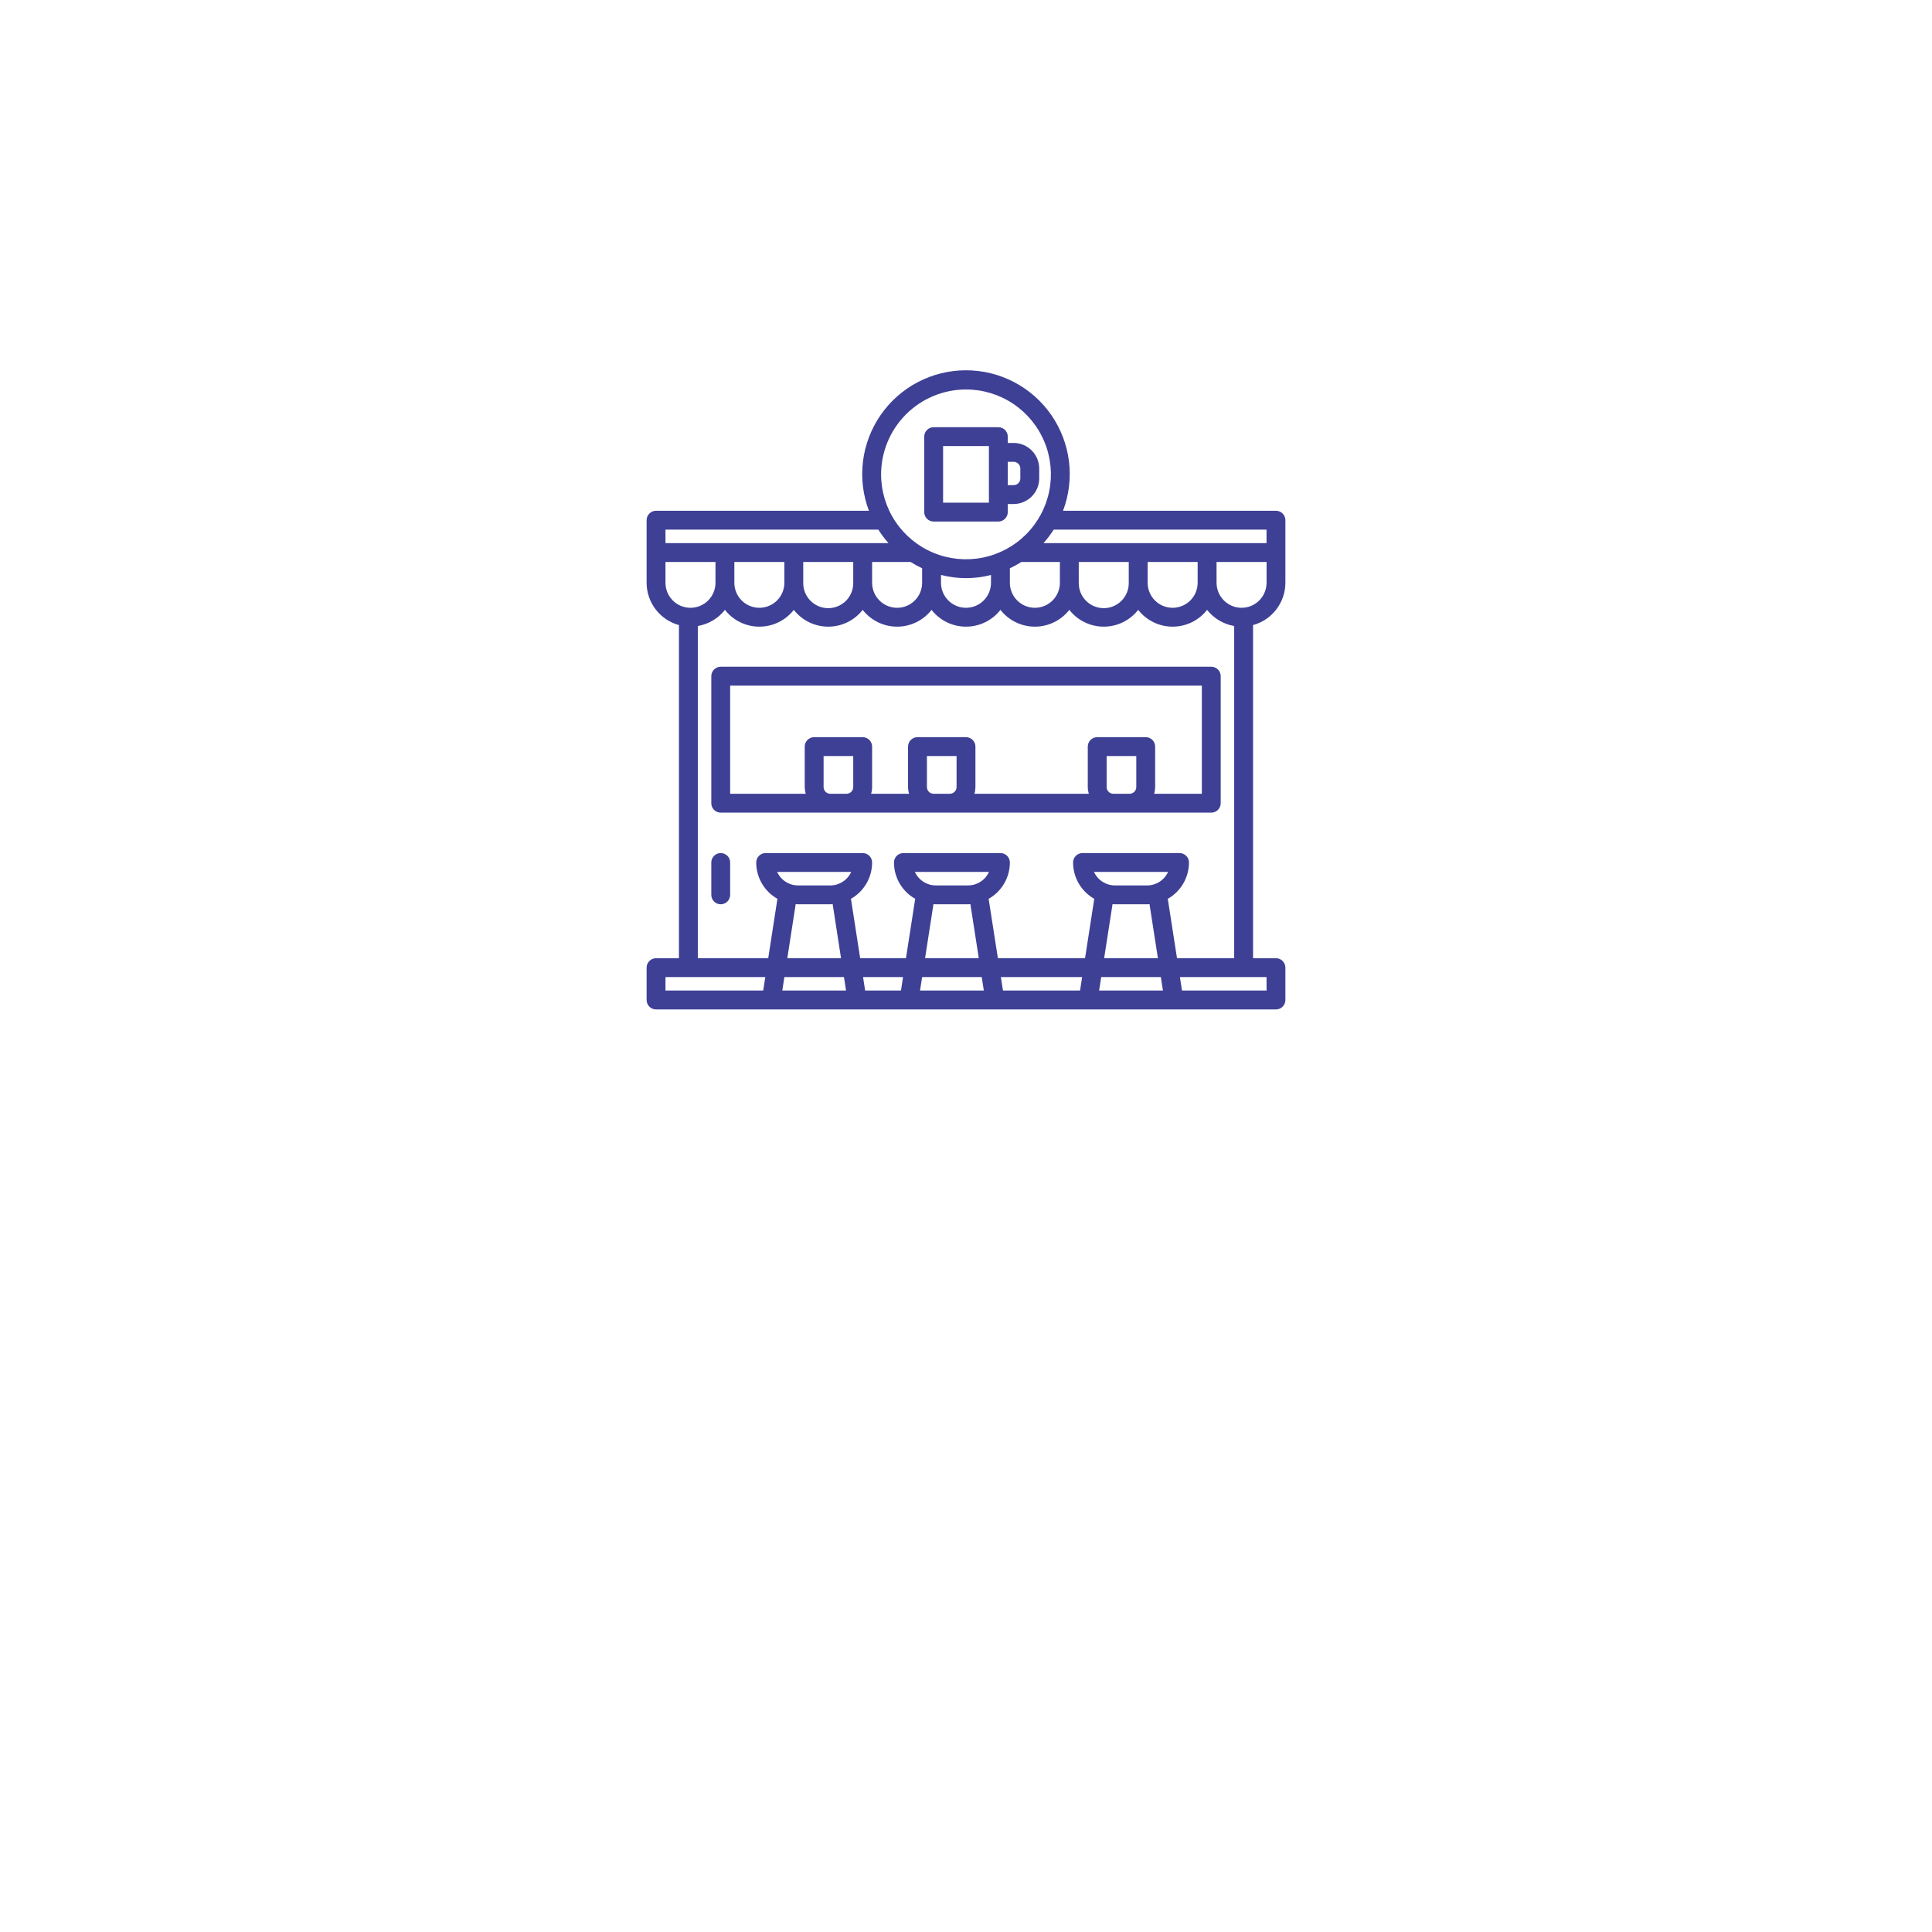 <svg width="168" height="168" viewBox="0 0 168 168" fill="none" xmlns="http://www.w3.org/2000/svg">
<g filter="url(#filter0_d_252_3294)">
<circle cx="84" cy="60" r="60" fill="white"/>
</g>
<path d="M110.953 44.414H92.438C92.954 43.048 93.132 41.578 92.955 40.128C92.778 38.679 92.252 37.294 91.422 36.093C90.592 34.891 89.482 33.909 88.189 33.231C86.896 32.553 85.458 32.198 83.998 32.198C82.537 32.198 81.099 32.553 79.806 33.231C78.513 33.909 77.404 34.891 76.574 36.093C75.744 37.294 75.218 38.679 75.041 40.128C74.864 41.578 75.041 43.048 75.558 44.414H57.047C56.829 44.414 56.621 44.501 56.467 44.654C56.313 44.808 56.227 45.017 56.227 45.234V50.677C56.228 51.513 56.504 52.326 57.012 52.99C57.52 53.655 58.232 54.134 59.039 54.354V83.323H57.047C56.829 83.323 56.621 83.409 56.467 83.563C56.313 83.717 56.227 83.925 56.227 84.143V86.956C56.227 87.173 56.313 87.382 56.467 87.535C56.621 87.689 56.829 87.776 57.047 87.776H110.953C111.171 87.776 111.379 87.689 111.533 87.535C111.687 87.382 111.773 87.173 111.773 86.956V84.143C111.773 83.925 111.687 83.717 111.533 83.563C111.379 83.409 111.171 83.323 110.953 83.323H108.961V54.354C109.768 54.134 110.48 53.655 110.988 52.99C111.496 52.326 111.772 51.513 111.773 50.677V45.234C111.773 45.017 111.687 44.808 111.533 44.654C111.379 44.501 111.171 44.414 110.953 44.414ZM110.133 46.055V47.227H90.742C91.067 46.861 91.362 46.469 91.624 46.055H110.133ZM63.857 48.867H68.206V50.677C68.206 50.963 68.15 51.245 68.04 51.509C67.931 51.773 67.771 52.013 67.569 52.215C67.367 52.417 67.127 52.577 66.864 52.686C66.6 52.795 66.317 52.852 66.031 52.852C65.746 52.852 65.463 52.795 65.199 52.686C64.935 52.577 64.696 52.417 64.494 52.215C64.292 52.013 64.132 51.773 64.022 51.509C63.913 51.245 63.857 50.963 63.857 50.677V48.867ZM69.847 48.867H74.195V50.677C74.199 50.965 74.146 51.252 74.039 51.519C73.931 51.786 73.772 52.03 73.57 52.235C73.367 52.441 73.126 52.604 72.86 52.715C72.594 52.826 72.309 52.883 72.021 52.883C71.733 52.883 71.447 52.826 71.181 52.715C70.915 52.604 70.674 52.441 70.472 52.235C70.27 52.03 70.11 51.786 70.003 51.519C69.895 51.252 69.842 50.965 69.847 50.677V48.867ZM75.836 48.867H79.184C79.505 49.071 79.84 49.254 80.185 49.416V50.677C80.185 51.254 79.956 51.807 79.548 52.215C79.14 52.623 78.587 52.852 78.01 52.852C77.434 52.852 76.88 52.623 76.473 52.215C76.065 51.807 75.836 51.254 75.836 50.677V48.867ZM81.826 49.997C83.252 50.365 84.748 50.365 86.174 49.997V50.677C86.174 51.254 85.945 51.807 85.538 52.215C85.13 52.623 84.577 52.852 84 52.852C83.423 52.852 82.87 52.623 82.462 52.215C82.055 51.807 81.826 51.254 81.826 50.677V49.997ZM87.815 49.416C88.16 49.254 88.495 49.071 88.816 48.867H92.164V50.677C92.164 50.963 92.108 51.245 91.999 51.509C91.889 51.773 91.729 52.013 91.527 52.215C91.325 52.417 91.086 52.577 90.822 52.686C90.558 52.795 90.275 52.852 89.99 52.852C89.704 52.852 89.421 52.795 89.157 52.686C88.894 52.577 88.654 52.417 88.452 52.215C88.25 52.013 88.09 51.773 87.981 51.509C87.871 51.245 87.815 50.963 87.815 50.677V49.416ZM93.805 48.867H98.153V50.677C98.158 50.965 98.105 51.252 97.997 51.519C97.89 51.786 97.73 52.03 97.528 52.235C97.326 52.441 97.085 52.604 96.819 52.715C96.553 52.826 96.267 52.883 95.979 52.883C95.691 52.883 95.406 52.826 95.14 52.715C94.874 52.604 94.633 52.441 94.43 52.235C94.228 52.03 94.069 51.786 93.961 51.519C93.854 51.252 93.801 50.965 93.805 50.677V48.867ZM99.794 48.867H104.143V50.677C104.143 51.254 103.914 51.807 103.506 52.215C103.098 52.623 102.545 52.852 101.969 52.852C101.392 52.852 100.839 52.623 100.431 52.215C100.023 51.807 99.794 51.254 99.794 50.677V48.867ZM84 33.867C85.46 33.867 86.888 34.3 88.102 35.111C89.316 35.923 90.262 37.076 90.821 38.425C91.38 39.774 91.526 41.258 91.241 42.69C90.956 44.123 90.253 45.438 89.22 46.471C88.188 47.503 86.872 48.206 85.44 48.491C84.008 48.776 82.524 48.63 81.175 48.071C79.826 47.512 78.673 46.566 77.861 45.352C77.05 44.138 76.617 42.71 76.617 41.25C76.619 39.293 77.398 37.416 78.782 36.032C80.166 34.648 82.043 33.869 84 33.867ZM57.867 46.055H76.376C76.638 46.469 76.933 46.861 77.258 47.227H57.867V46.055ZM57.867 50.677V48.867H62.216V50.677C62.216 51.254 61.987 51.807 61.579 52.215C61.172 52.623 60.618 52.852 60.042 52.852C59.465 52.852 58.912 52.623 58.504 52.215C58.096 51.807 57.867 51.254 57.867 50.677ZM57.867 84.961H66.547L66.366 86.133H57.867V84.961ZM72.806 76.898L72.795 76.903C72.603 76.963 72.404 76.993 72.203 76.994H69.391C69.192 76.994 68.996 76.964 68.806 76.906C68.799 76.903 68.792 76.9 68.784 76.897C68.519 76.812 68.274 76.672 68.066 76.486C67.858 76.3 67.69 76.073 67.575 75.819H74.019C73.903 76.074 73.735 76.301 73.527 76.487C73.318 76.672 73.072 76.812 72.806 76.897V76.898ZM69.391 78.633H72.203C72.271 78.633 72.338 78.626 72.406 78.623L73.133 83.32H68.462L69.19 78.623C69.257 78.626 69.323 78.633 69.391 78.633ZM73.388 84.961L73.569 86.133H68.026L68.208 84.961H73.388ZM84.791 76.895L84.761 76.906C84.574 76.963 84.379 76.992 84.182 76.992H81.37C81.174 76.992 80.98 76.964 80.793 76.907L80.759 76.894C80.494 76.809 80.251 76.669 80.043 76.484C79.836 76.299 79.67 76.073 79.554 75.82H85.998C85.882 76.073 85.716 76.3 85.508 76.485C85.3 76.67 85.056 76.809 84.791 76.895ZM81.369 78.633H84.182C84.249 78.633 84.316 78.626 84.382 78.623L85.112 83.32H80.44L81.171 78.623C81.237 78.626 81.302 78.633 81.369 78.633ZM85.368 84.961L85.55 86.133H80.003L80.185 84.961H85.368ZM100.368 76.894L100.334 76.907C100.146 76.964 99.952 76.992 99.757 76.992H96.944C96.748 76.992 96.553 76.963 96.365 76.906L96.335 76.895C96.07 76.809 95.826 76.67 95.619 76.485C95.411 76.3 95.244 76.073 95.129 75.82H101.572C101.457 76.073 101.29 76.299 101.082 76.484C100.875 76.669 100.631 76.809 100.366 76.894H100.368ZM96.946 78.633H99.758C99.826 78.633 99.892 78.626 99.958 78.623L100.688 83.32H96.012L96.743 78.623C96.809 78.626 96.875 78.633 96.943 78.633H96.946ZM100.943 84.961L101.125 86.133H95.575L95.757 84.961H100.943ZM93.918 86.133H87.215L87.032 84.961H94.097L93.918 86.133ZM78.346 86.133H75.23L75.048 84.961H78.525L78.346 86.133ZM110.136 86.133H102.782L102.6 84.961H110.133L110.136 86.133ZM102.348 83.32L101.546 78.159C102.105 77.842 102.57 77.383 102.893 76.828C103.217 76.273 103.388 75.642 103.388 75C103.388 74.892 103.367 74.786 103.326 74.686C103.284 74.587 103.224 74.496 103.148 74.42C103.072 74.344 102.981 74.283 102.882 74.242C102.782 74.201 102.675 74.18 102.568 74.18H94.13C93.913 74.18 93.704 74.266 93.55 74.42C93.396 74.574 93.31 74.782 93.31 75C93.311 75.643 93.482 76.273 93.806 76.828C94.13 77.383 94.595 77.842 95.154 78.159L94.352 83.32H86.773L85.969 78.159C86.528 77.842 86.994 77.383 87.319 76.829C87.643 76.274 87.814 75.643 87.815 75C87.815 74.782 87.729 74.574 87.575 74.42C87.421 74.266 87.212 74.18 86.995 74.18H78.557C78.45 74.18 78.343 74.201 78.243 74.242C78.144 74.283 78.053 74.344 77.977 74.42C77.901 74.496 77.841 74.587 77.799 74.686C77.758 74.786 77.737 74.892 77.737 75C77.738 75.643 77.909 76.274 78.233 76.829C78.557 77.384 79.023 77.843 79.582 78.159L78.78 83.32H74.796L73.996 78.157C74.554 77.84 75.018 77.381 75.341 76.827C75.665 76.272 75.835 75.642 75.836 75C75.836 74.892 75.815 74.786 75.773 74.686C75.732 74.587 75.672 74.496 75.596 74.42C75.519 74.344 75.429 74.283 75.329 74.242C75.23 74.201 75.123 74.18 75.016 74.18H66.578C66.36 74.18 66.152 74.266 65.998 74.42C65.844 74.574 65.758 74.782 65.758 75C65.758 75.642 65.93 76.273 66.253 76.828C66.577 77.383 67.043 77.842 67.602 78.158L66.802 83.32H60.68V54.435C61.612 54.276 62.452 53.776 63.037 53.033C63.392 53.487 63.847 53.855 64.366 54.108C64.885 54.361 65.454 54.492 66.031 54.492C66.609 54.492 67.178 54.361 67.697 54.108C68.216 53.855 68.671 53.487 69.026 53.033C69.382 53.487 69.836 53.855 70.355 54.108C70.874 54.361 71.444 54.492 72.021 54.492C72.598 54.492 73.168 54.361 73.686 54.108C74.205 53.855 74.66 53.487 75.016 53.033C75.371 53.487 75.826 53.855 76.345 54.108C76.864 54.361 77.433 54.492 78.01 54.492C78.588 54.492 79.157 54.361 79.676 54.108C80.195 53.855 80.649 53.487 81.005 53.033C81.361 53.487 81.815 53.855 82.334 54.108C82.853 54.361 83.423 54.492 84 54.492C84.577 54.492 85.147 54.361 85.666 54.108C86.185 53.855 86.639 53.487 86.995 53.033C87.351 53.487 87.805 53.855 88.324 54.108C88.843 54.361 89.412 54.492 89.99 54.492C90.567 54.492 91.136 54.361 91.655 54.108C92.174 53.855 92.629 53.487 92.984 53.033C93.34 53.487 93.795 53.855 94.314 54.108C94.832 54.361 95.402 54.492 95.979 54.492C96.556 54.492 97.126 54.361 97.645 54.108C98.164 53.855 98.618 53.487 98.974 53.033C99.329 53.487 99.784 53.855 100.303 54.108C100.822 54.361 101.391 54.492 101.969 54.492C102.546 54.492 103.115 54.361 103.634 54.108C104.153 53.855 104.608 53.487 104.963 53.033C105.548 53.776 106.388 54.276 107.32 54.435V83.32H102.348ZM107.962 52.852C107.385 52.851 106.832 52.622 106.425 52.214C106.017 51.806 105.788 51.254 105.787 50.677V48.867H110.136V50.677C110.135 51.254 109.906 51.807 109.497 52.215C109.089 52.623 108.535 52.852 107.958 52.852H107.962Z" fill="#3E4095"/>
<path d="M62.672 74.18C62.454 74.18 62.246 74.266 62.092 74.42C61.938 74.574 61.852 74.782 61.852 75V77.812C61.852 78.03 61.938 78.239 62.092 78.392C62.246 78.546 62.454 78.633 62.672 78.633C62.889 78.633 63.098 78.546 63.252 78.392C63.406 78.239 63.492 78.03 63.492 77.812V75C63.492 74.782 63.406 74.574 63.252 74.42C63.098 74.266 62.889 74.18 62.672 74.18Z" fill="#3E4095"/>
<path d="M105.328 57.977H62.672C62.454 57.977 62.246 58.063 62.092 58.217C61.938 58.371 61.852 58.58 61.852 58.797V69.844C61.852 70.061 61.938 70.27 62.092 70.424C62.246 70.578 62.454 70.664 62.672 70.664H105.328C105.546 70.664 105.754 70.578 105.908 70.424C106.062 70.27 106.148 70.061 106.148 69.844V58.797C106.148 58.58 106.062 58.371 105.908 58.217C105.754 58.063 105.546 57.977 105.328 57.977ZM72.203 69.023C72.048 69.023 71.899 68.961 71.789 68.852C71.679 68.742 71.617 68.593 71.617 68.438V65.742H74.195V68.438C74.195 68.593 74.133 68.742 74.023 68.852C73.913 68.962 73.765 69.023 73.609 69.023H72.203ZM81.188 69.023C81.032 69.023 80.883 68.961 80.773 68.852C80.664 68.742 80.602 68.593 80.602 68.438V65.742H83.18V68.438C83.179 68.593 83.118 68.742 83.008 68.852C82.898 68.961 82.749 69.023 82.594 69.023H81.188ZM96.816 69.023C96.66 69.023 96.511 68.961 96.402 68.852C96.292 68.742 96.23 68.593 96.23 68.438V65.742H98.808V68.438C98.808 68.593 98.746 68.742 98.636 68.852C98.526 68.962 98.377 69.023 98.222 69.023H96.816ZM104.508 69.023H100.359C100.415 68.833 100.445 68.636 100.448 68.438V64.922C100.448 64.814 100.427 64.707 100.386 64.608C100.345 64.508 100.284 64.418 100.208 64.342C100.132 64.266 100.042 64.205 99.942 64.164C99.843 64.123 99.736 64.102 99.628 64.102H95.409C95.192 64.102 94.983 64.188 94.829 64.342C94.675 64.496 94.589 64.704 94.589 64.922V68.438C94.592 68.636 94.622 68.833 94.677 69.023H84.732C84.788 68.833 84.817 68.636 84.82 68.438V64.922C84.82 64.704 84.734 64.496 84.58 64.342C84.426 64.188 84.218 64.102 84 64.102H79.781C79.564 64.102 79.355 64.188 79.201 64.342C79.047 64.496 78.961 64.704 78.961 64.922V68.438C78.964 68.636 78.993 68.833 79.049 69.023H75.75C75.805 68.833 75.834 68.636 75.836 68.438V64.922C75.836 64.814 75.815 64.707 75.773 64.608C75.732 64.508 75.672 64.418 75.596 64.342C75.519 64.266 75.429 64.205 75.329 64.164C75.23 64.123 75.123 64.102 75.016 64.102H70.797C70.579 64.102 70.371 64.188 70.217 64.342C70.063 64.496 69.976 64.704 69.976 64.922V68.438C69.979 68.636 70.009 68.833 70.065 69.023H63.492V59.618H104.508V69.023Z" fill="#3E4095"/>
<path d="M81.188 45.352H86.812C87.03 45.352 87.239 45.265 87.392 45.111C87.546 44.958 87.633 44.749 87.633 44.531V43.828H88.139C88.729 43.827 89.295 43.593 89.713 43.175C90.13 42.758 90.365 42.192 90.366 41.602V40.744C90.365 40.154 90.13 39.588 89.713 39.17C89.295 38.753 88.729 38.518 88.139 38.517H87.633V37.969C87.633 37.751 87.546 37.542 87.392 37.389C87.239 37.235 87.03 37.148 86.812 37.148H81.188C80.97 37.148 80.761 37.235 80.608 37.389C80.454 37.542 80.367 37.751 80.367 37.969V44.531C80.367 44.749 80.454 44.958 80.608 45.111C80.761 45.265 80.97 45.352 81.188 45.352ZM88.139 40.158C88.294 40.158 88.444 40.219 88.553 40.329C88.663 40.439 88.725 40.588 88.725 40.744V41.602C88.725 41.757 88.663 41.906 88.553 42.016C88.443 42.126 88.294 42.187 88.139 42.188H87.633V40.158H88.139ZM82.008 38.789H85.992V43.711H82.008V38.789Z" fill="#3E4095"/>
<defs>
<filter id="filter0_d_252_3294" x="0" y="0" width="168" height="168" filterUnits="userSpaceOnUse" color-interpolation-filters="sRGB">
<feFlood flood-opacity="0" result="BackgroundImageFix"/>
<feColorMatrix in="SourceAlpha" type="matrix" values="0 0 0 0 0 0 0 0 0 0 0 0 0 0 0 0 0 0 127 0" result="hardAlpha"/>
<feOffset dy="24"/>
<feGaussianBlur stdDeviation="12"/>
<feComposite in2="hardAlpha" operator="out"/>
<feColorMatrix type="matrix" values="0 0 0 0 0 0 0 0 0 0 0 0 0 0 0 0 0 0 0.25 0"/>
<feBlend mode="normal" in2="BackgroundImageFix" result="effect1_dropShadow_252_3294"/>
<feBlend mode="normal" in="SourceGraphic" in2="effect1_dropShadow_252_3294" result="shape"/>
</filter>
</defs>
</svg>
